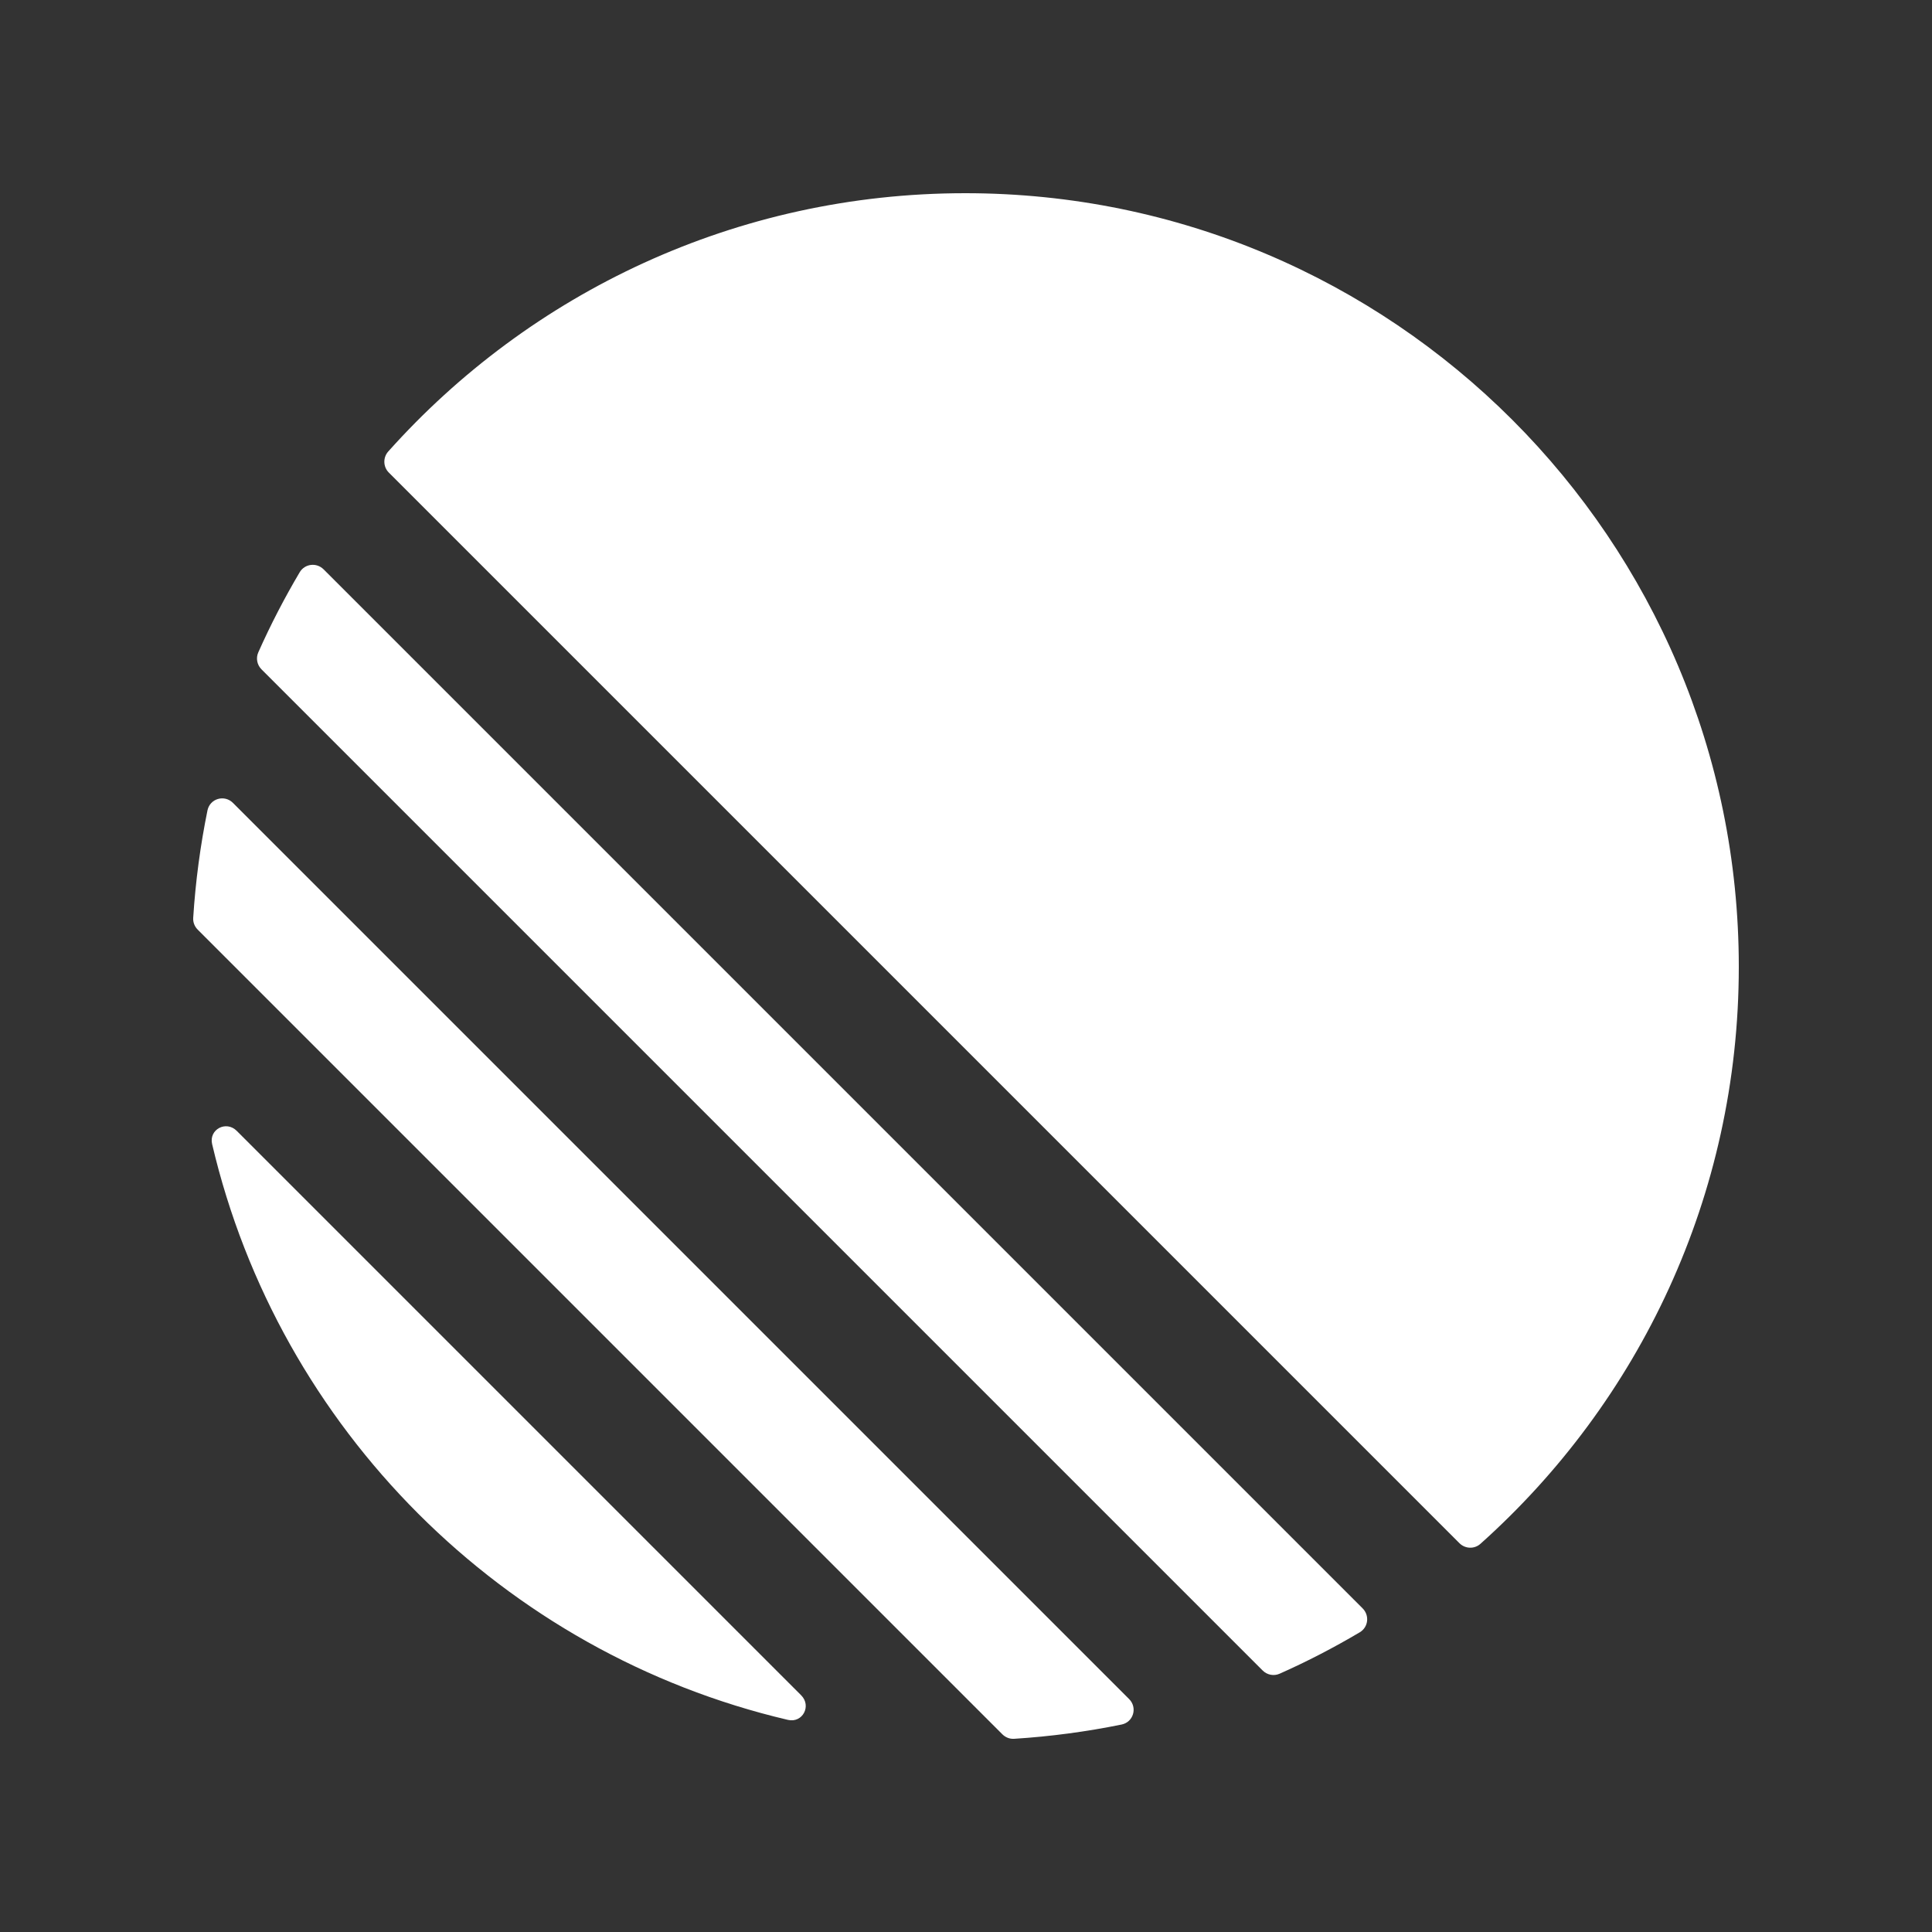 <svg width="20" height="20" viewBox="0 0 20 20" fill="none" xmlns="http://www.w3.org/2000/svg">
<rect x="0" y="0" width="20" height="20" fill="#333333" stroke="none"/>
<path d="M2.196 11.844C2.16 11.692 2.341 11.596 2.451 11.707L8.293 17.549C8.404 17.659 8.308 17.84 8.156 17.804C5.208 17.112 2.888 14.792 2.196 11.844ZM2 9.502C1.997 9.548 2.015 9.592 2.047 9.624L10.376 17.953C10.408 17.985 10.452 18.003 10.498 18C10.877 17.976 11.249 17.926 11.612 17.852C11.734 17.826 11.777 17.676 11.688 17.588L2.412 8.312C2.324 8.223 2.174 8.266 2.148 8.388C2.074 8.751 2.024 9.123 2 9.502ZM2.674 6.753C2.647 6.813 2.661 6.883 2.707 6.929L13.071 17.293C13.117 17.339 13.187 17.353 13.247 17.326C13.533 17.199 13.81 17.055 14.077 16.897C14.165 16.844 14.179 16.723 14.106 16.65L3.35 5.894C3.277 5.821 3.156 5.835 3.103 5.923C2.945 6.19 2.801 6.467 2.674 6.753ZM4.025 4.892C3.966 4.833 3.963 4.738 4.018 4.675C5.485 3.033 7.618 2 9.992 2C14.415 2 18 5.585 18 10.008C18 12.382 16.966 14.515 15.325 15.982C15.262 16.038 15.167 16.034 15.108 15.975L4.025 4.892Z" fill="white"/>
</svg>
